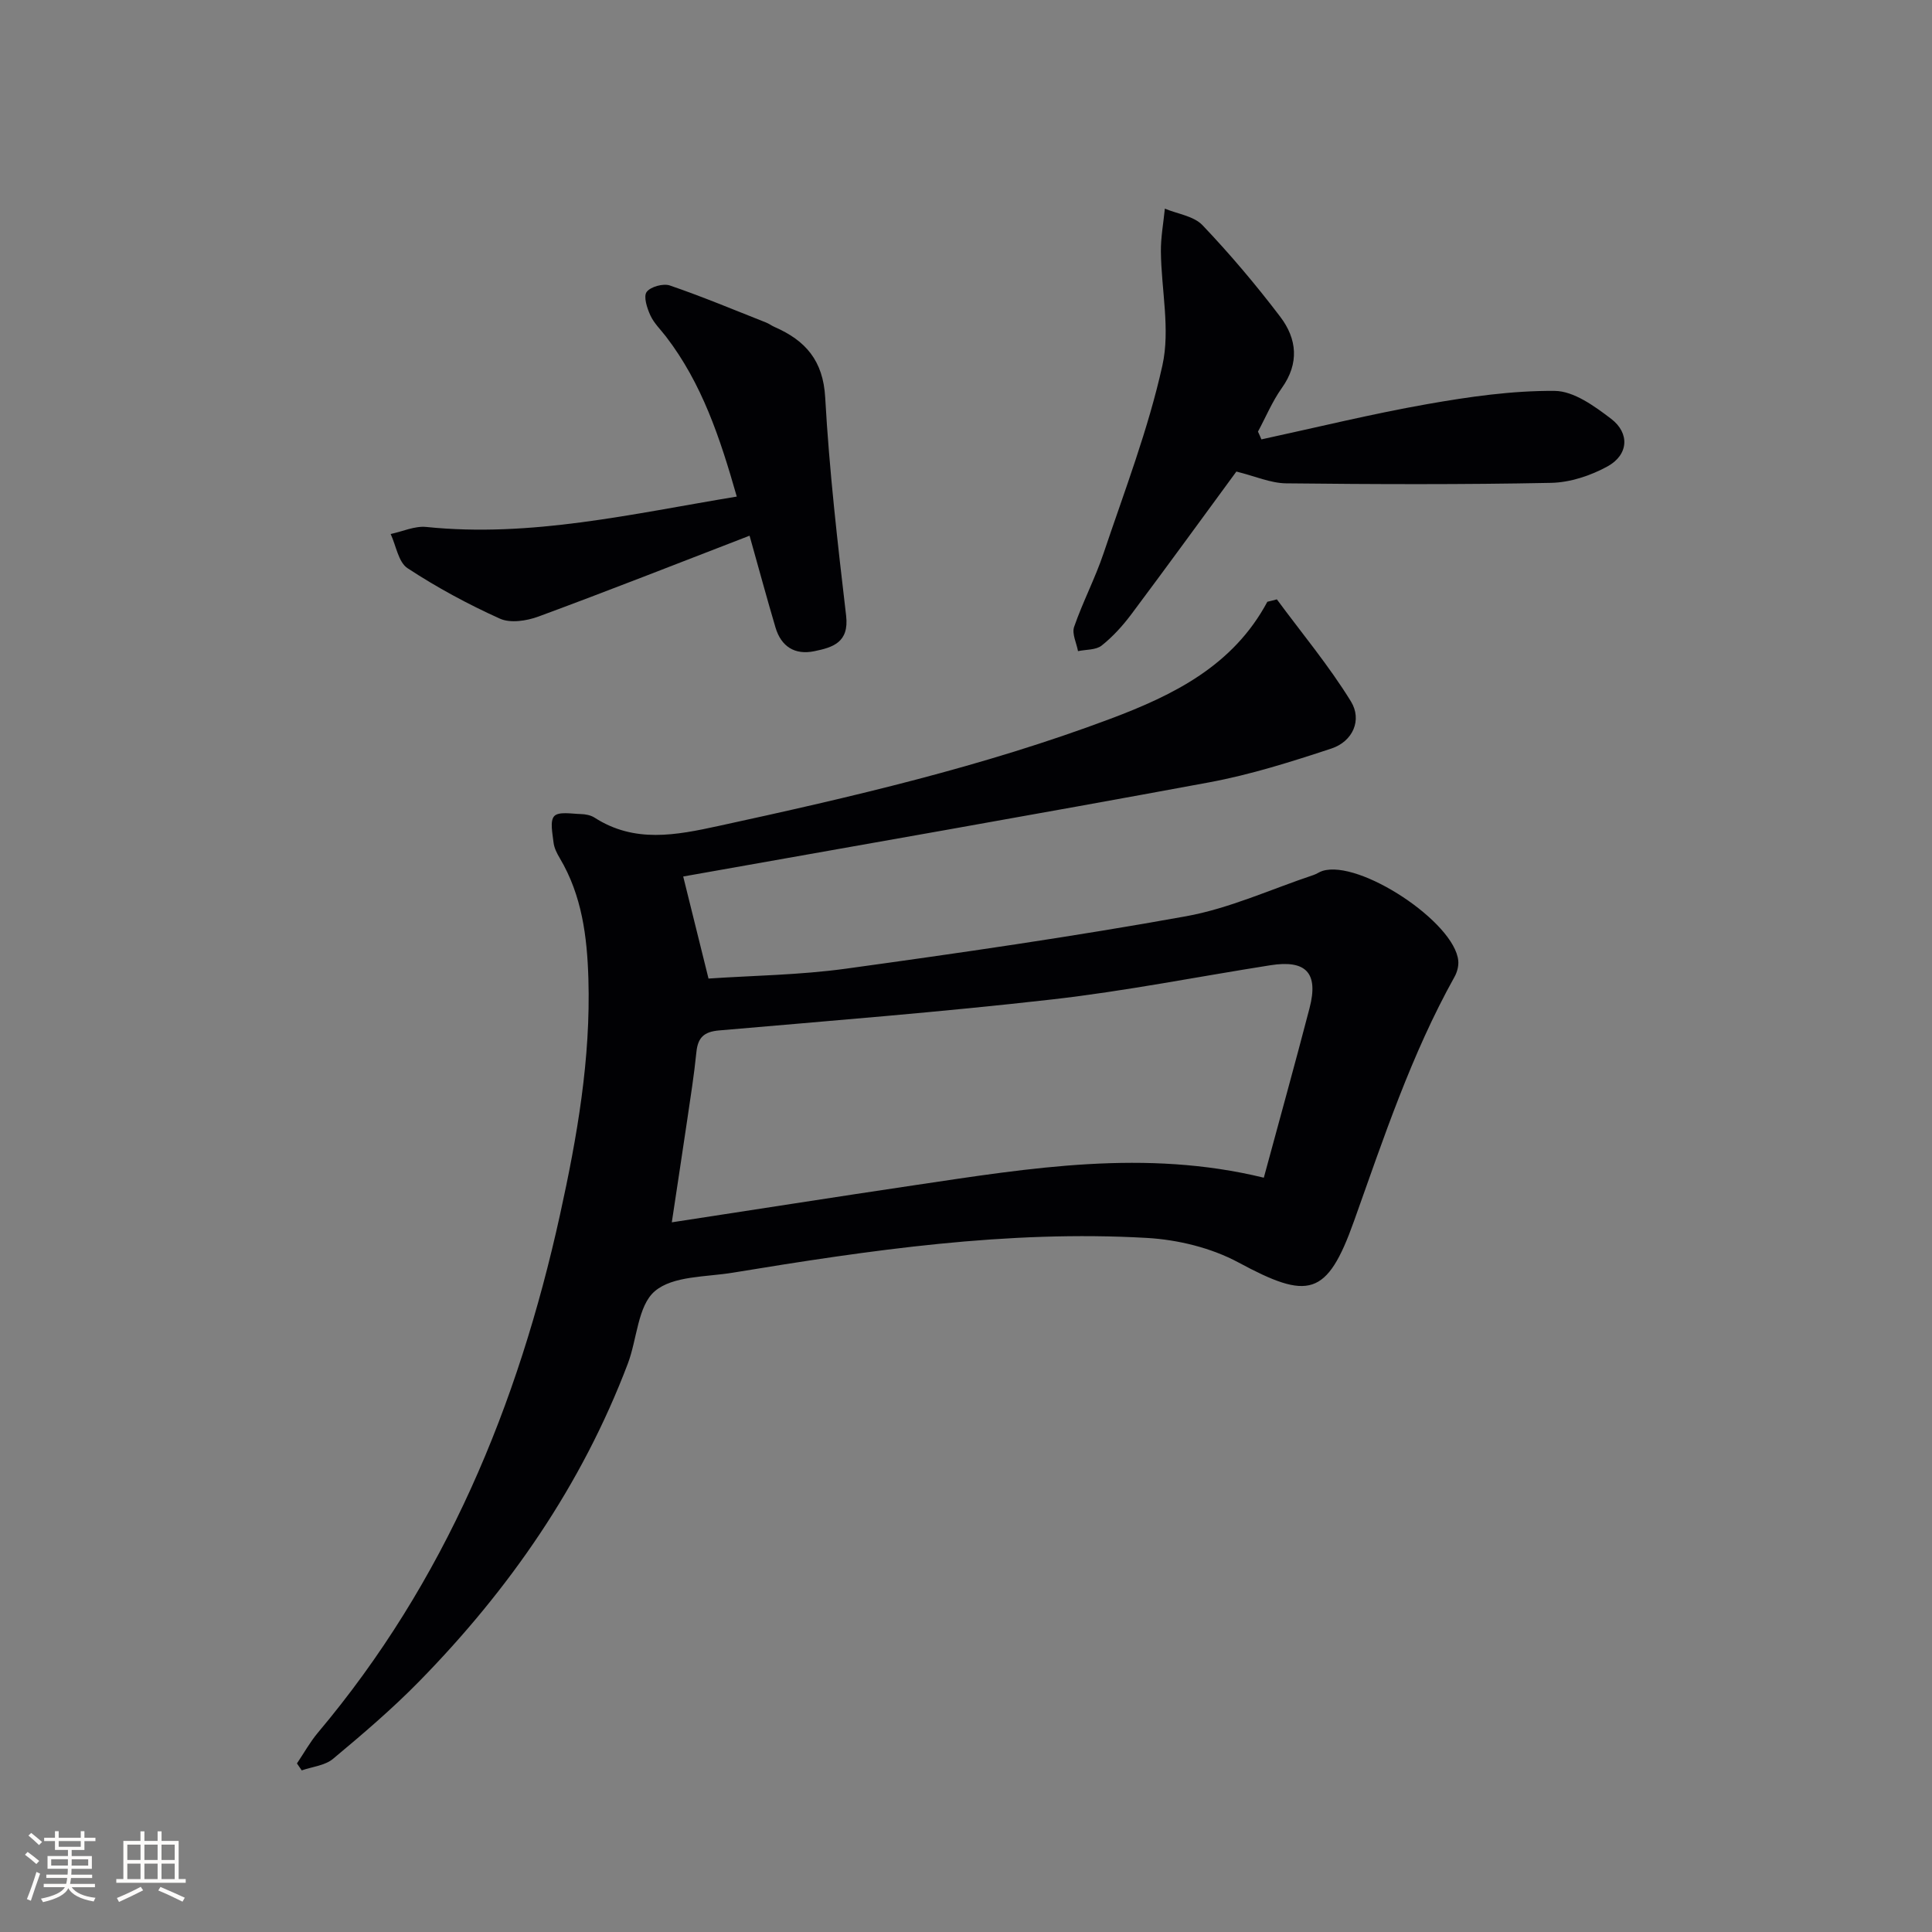 <svg enable-background="new 0 0 400 400" viewBox="0 0 400 400" xmlns="http://www.w3.org/2000/svg"><rect x="0" y="0" width="400" height="400" fill="#808080" stroke="none"/><g fill="#010104"><path d="m264.36 124.09c5.17 7.01 10.79 13.74 15.34 21.14 2.35 3.82.4 8.28-4.06 9.75-8.31 2.74-16.73 5.41-25.31 7-36.38 6.74-72.83 13.08-108.88 19.49 1.67 6.72 3.38 13.62 5.24 21.13 9.05-.62 18.85-.72 28.48-2.05 23.5-3.24 47-6.63 70.34-10.84 9.04-1.63 17.66-5.62 26.47-8.56.63-.21 1.18-.63 1.81-.83 7.64-2.43 27.41 10.61 28.13 18.61.1 1.08-.24 2.36-.78 3.32-8.94 16.04-14.67 33.36-20.81 50.57-5.6 15.72-9.47 16.34-23.92 8.56-5.63-3.03-12.52-4.71-18.95-5.08-28.88-1.66-57.37 2.53-85.77 7.2-5.53.91-12.36.63-16.11 3.82-3.55 3.02-3.67 9.93-5.6 15.02-9.54 25.14-24.54 46.75-43.26 65.84-5.57 5.68-11.66 10.87-17.77 15.97-1.67 1.39-4.29 1.63-6.48 2.39-.33-.48-.66-.96-.99-1.44 1.44-2.13 2.69-4.4 4.33-6.36 26.33-31.27 41.45-67.76 50.14-107.27 3.54-16.1 6.37-32.28 5.87-48.85-.26-8.7-1.34-17.24-5.92-24.94-.59-.99-1.16-2.11-1.29-3.22-.21-1.88-.8-4.49.14-5.49.93-.99 3.58-.48 5.47-.43.97.02 2.08.23 2.87.74 8.29 5.33 16.84 3.65 25.75 1.71 27.42-5.96 54.72-12.28 81.05-22.17 13.11-4.92 25.42-11 32.5-24.23.67-.15 1.32-.33 1.97-.5zm-2.7 119.74c3.19-11.8 6.43-23.43 9.47-35.12 1.89-7.26-.71-10.03-8.08-8.87-15.07 2.37-30.07 5.36-45.21 7.08-22.94 2.61-45.97 4.42-68.97 6.42-3.12.27-4.39 1.48-4.69 4.5-.48 4.78-1.24 9.54-1.94 14.3-1 6.8-2.05 13.59-3.15 20.93 17.33-2.65 33.86-5.25 50.41-7.71 23.8-3.53 47.61-7.52 72.16-1.53z"/><path d="m261.16 90.97c11.42-2.47 22.77-5.26 34.27-7.29 8.73-1.54 17.64-2.82 26.45-2.75 3.95.03 8.25 3.16 11.7 5.79 3.89 2.98 3.58 7.45-.74 9.83-3.5 1.93-7.76 3.34-11.71 3.42-18.28.37-36.57.3-54.86.1-3.2-.04-6.39-1.47-10.29-2.44-7 9.54-14.31 19.6-21.76 29.56-1.78 2.37-3.83 4.64-6.14 6.47-1.19.94-3.23.8-4.89 1.15-.31-1.69-1.29-3.6-.81-5.01 1.79-5.17 4.36-10.07 6.1-15.24 4.33-12.88 9.25-25.67 12.18-38.89 1.66-7.46-.23-15.69-.31-23.58-.03-2.96.53-5.93.82-8.89 2.65 1.1 6 1.53 7.81 3.44 5.7 5.99 11.07 12.35 16.08 18.94 3.46 4.55 3.99 9.62.33 14.75-1.98 2.78-3.31 6.01-4.94 9.03.25.52.48 1.06.71 1.61z"/><path d="m155.19 110.91c-14.92 5.76-29.26 11.41-43.71 16.74-2.44.9-5.81 1.42-7.99.43-6.61-2.98-13.05-6.46-19.11-10.44-1.9-1.24-2.37-4.66-3.5-7.08 2.46-.52 4.99-1.7 7.37-1.46 21.67 2.23 42.53-2.7 64.29-6.29-3.48-12.22-7.23-23.45-14.65-33.12-1.11-1.45-2.5-2.78-3.24-4.4-.69-1.5-1.46-3.9-.77-4.84.8-1.09 3.45-1.82 4.82-1.34 6.72 2.3 13.29 5.05 19.9 7.66.62.24 1.16.67 1.77.93 6.4 2.8 10.06 6.94 10.48 14.62.84 15.09 2.57 30.13 4.33 45.15.65 5.55-2.75 6.57-6.61 7.36-4.02.82-6.84-.97-8.01-4.91-1.78-6.01-3.42-12.08-5.37-19.01z"/></g><path d="m5.17 384 .55-.58c.85.61 1.65 1.24 2.4 1.87l-.59.64c-.83-.73-1.62-1.38-2.36-1.93m1.22 9.53-.82-.34c.71-1.76 1.37-3.64 1.98-5.63.24.13.5.25.76.36-.6 1.67-1.24 3.54-1.92 5.61m-.5-13.5.57-.54c.56.44 1.31 1.06 2.26 1.87l-.64.64c-.68-.66-1.41-1.32-2.19-1.97m3.25.46h2.24v-1.36h.77v1.36h4.57v-1.36h.76v1.36h2.28v.69h-2.28v1.84h-2.64v1.26h4.18v2.64h-4.21c0 .45-.02.86-.05 1.21h4.32v.69h-4.38c-.04.34-.1.75-.19 1.22h5.15v.69h-4.82c.87 1.19 2.51 1.92 4.93 2.19-.17.31-.3.57-.37.76-2.77-.49-4.52-1.41-5.26-2.76-.56 1.26-2.3 2.23-5.24 2.9-.12-.25-.26-.48-.43-.72 2.73-.55 4.38-1.34 4.96-2.38h-4.38v-.69h4.65c.1-.38.17-.79.21-1.22h-4.32v-.69h4.4c.03-.34.05-.75.05-1.21h-4.2v-2.64h4.23v-1.26h-2.69v-1.84h-2.24zm1.46 4.46v1.29h3.45c.01-.4.02-.57.01-.53v-.32-.45h-3.46zm1.55-2.59h4.57v-1.19h-4.57zm6.11 2.59h-3.42v.77c-.01.19-.01.37-.02.53h3.44z" fill="#fcfbfa"/><path d="m32.63 379.16h.82v1.98h3.54v7.89h1.46v.78h-14.37v-.78h1.46v-7.89h3.54v-1.98h.82v1.98h2.73zm-3.49 11.48.5.73c-1.61.82-3.28 1.63-5 2.41-.13-.27-.28-.55-.44-.82 1.75-.72 3.4-1.49 4.94-2.32m-2.78-5.55h2.73v-3.18h-2.73zm0 3.95h2.73v-3.2h-2.73zm3.54-3.95h2.73v-3.18h-2.73zm0 3.95h2.73v-3.2h-2.73zm7.89 4.68c-1.84-.92-3.51-1.7-5.02-2.32l.45-.73c1.89.8 3.57 1.55 5.04 2.23zm-1.62-11.81h-2.73v3.18h2.73zm-2.73 7.13h2.73v-3.2h-2.73z" fill="#fcfbfa"/></svg>